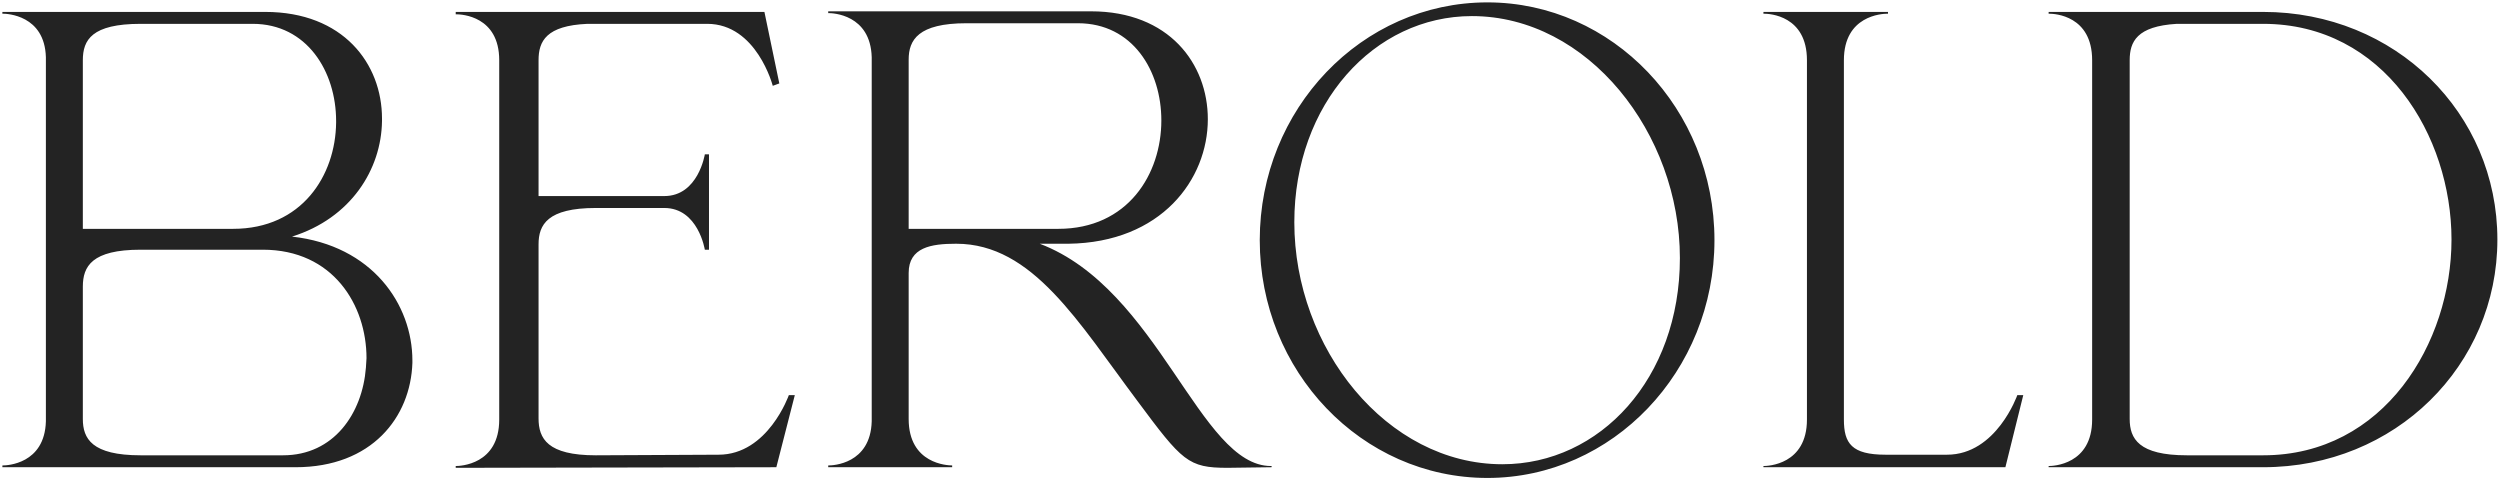 <?xml version="1.0" encoding="UTF-8"?> <svg xmlns="http://www.w3.org/2000/svg" width="839" height="161" viewBox="0 0 839 161" fill="none"><path d="M27.8 76.8H78.2C101.4 76.8 112.6 58.8 112.8 41.2V40.6C112.8 24 103 8 84.8 8H47.2C30.8 8 27.8 13.4 27.8 20.2V76.8ZM27.8 96.2V140.6C27.8 147.2 30.8 152.8 47.2 152.8H95C112 152.8 121.6 138.8 122.8 123.4C122.8 122.4 123 121.2 123 120.2C123 102.4 111.8 83.8 88.2 83.8H47.2C30.8 83.8 27.8 89.4 27.8 96.2ZM15.4 141.4V19.2C15 5 2.2 4.6 1 4.6H0.8V4H89C115.2 4 128.2 21.4 128.2 39.8V40.6C128 56.8 117.8 73.2 98 79.4C125 82.4 138.4 102.2 138.4 121V121.8C137.8 140 124.8 156.8 99.2 156.8H0.8V156.2H1C2.2 156.2 15 155.8 15.4 141.4ZM152.939 157V156.4C154.339 156.4 167.539 156 167.539 140.8V20.2C167.539 5.4 154.939 4.8 153.139 4.8H152.939V4H256.539L261.539 28L259.339 28.8C259.339 28.8 253.939 8 237.339 8H197.139C183.339 8.6 180.739 13.8 180.739 20.2V65.8H222.939C234.339 65.8 236.539 51.8 236.539 51.8H237.939V83.8H236.539C236.539 83.8 234.339 69.8 222.939 69.8H199.939C183.739 69.8 180.739 75.4 180.739 82V140.4C180.739 147.2 183.739 152.8 199.939 152.8L241.139 152.6C257.739 152.6 264.739 132.6 264.739 132.6H266.739L260.539 156.8L152.939 157ZM355.148 76.8C378.548 76.8 389.748 58.4 389.748 40.4C389.748 23.8 380.148 7.8 361.748 7.8H324.348C308.148 7.8 304.948 13.4 304.948 20V76.8H355.148ZM411.948 157C398.748 157 396.748 154.8 381.748 134.6C361.948 108.2 346.548 81.8 320.948 81.8H320.748C312.548 81.8 304.948 83 304.948 91.6V140.6C304.948 155.8 318.148 156.2 319.548 156.2V156.8H277.948V156.2H278.148C279.348 156.2 292.148 155.8 292.548 141.4V19.2C292.148 4.8 279.348 4.4 278.148 4.4H277.948V3.8H366.148C392.348 3.8 405.348 21.4 405.348 40C405.348 60.2 389.748 81.4 358.548 81.8H348.948C388.948 97 402.548 156.4 426.548 156.4H426.748V156.8L411.948 157ZM499.172 160.4C456.972 160.4 422.772 124.6 422.772 80.6C422.772 36.6 456.972 0.8 499.172 0.8C541.172 0.8 575.372 36.6 575.372 80.6C575.372 124.6 541.172 160.4 499.172 160.4ZM504.172 155.8C536.972 155.8 563.772 127 563.772 86.6C563.772 44.8 532.972 5.4 493.972 5.4C461.172 5.4 434.372 34.8 434.372 74.6C434.372 116.8 465.372 155.8 504.172 155.8ZM673.011 156.8H591.811V156.4C593.211 156.4 606.411 156 606.411 140.8V20.2C606.411 5.2 593.811 4.6 592.011 4.6H591.811V4H633.611V4.6H633.411C631.611 4.6 618.811 5.2 618.811 20.2V140.8C618.811 148.8 621.411 152.6 632.811 152.6H653.411C670.011 152.6 677.011 132.6 677.011 132.6H679.011L673.011 156.8ZM759.523 152.8C800.123 152.8 822.723 115 822.723 80.4C822.723 45.6 800.123 8 759.523 8H730.523C717.123 8.8 714.723 14 714.723 20.2V140.6C714.723 147.2 717.723 152.8 733.923 152.8H759.523ZM759.523 156.8H687.523V156.4C688.923 156.4 702.123 156 702.123 140.8V20.2C702.123 5.2 689.523 4.6 687.723 4.6H687.523V4H759.523C803.923 4 838.123 38 838.123 80.4C838.123 122.6 803.923 156.8 759.523 156.8Z" fill="#232323"></path></svg> 